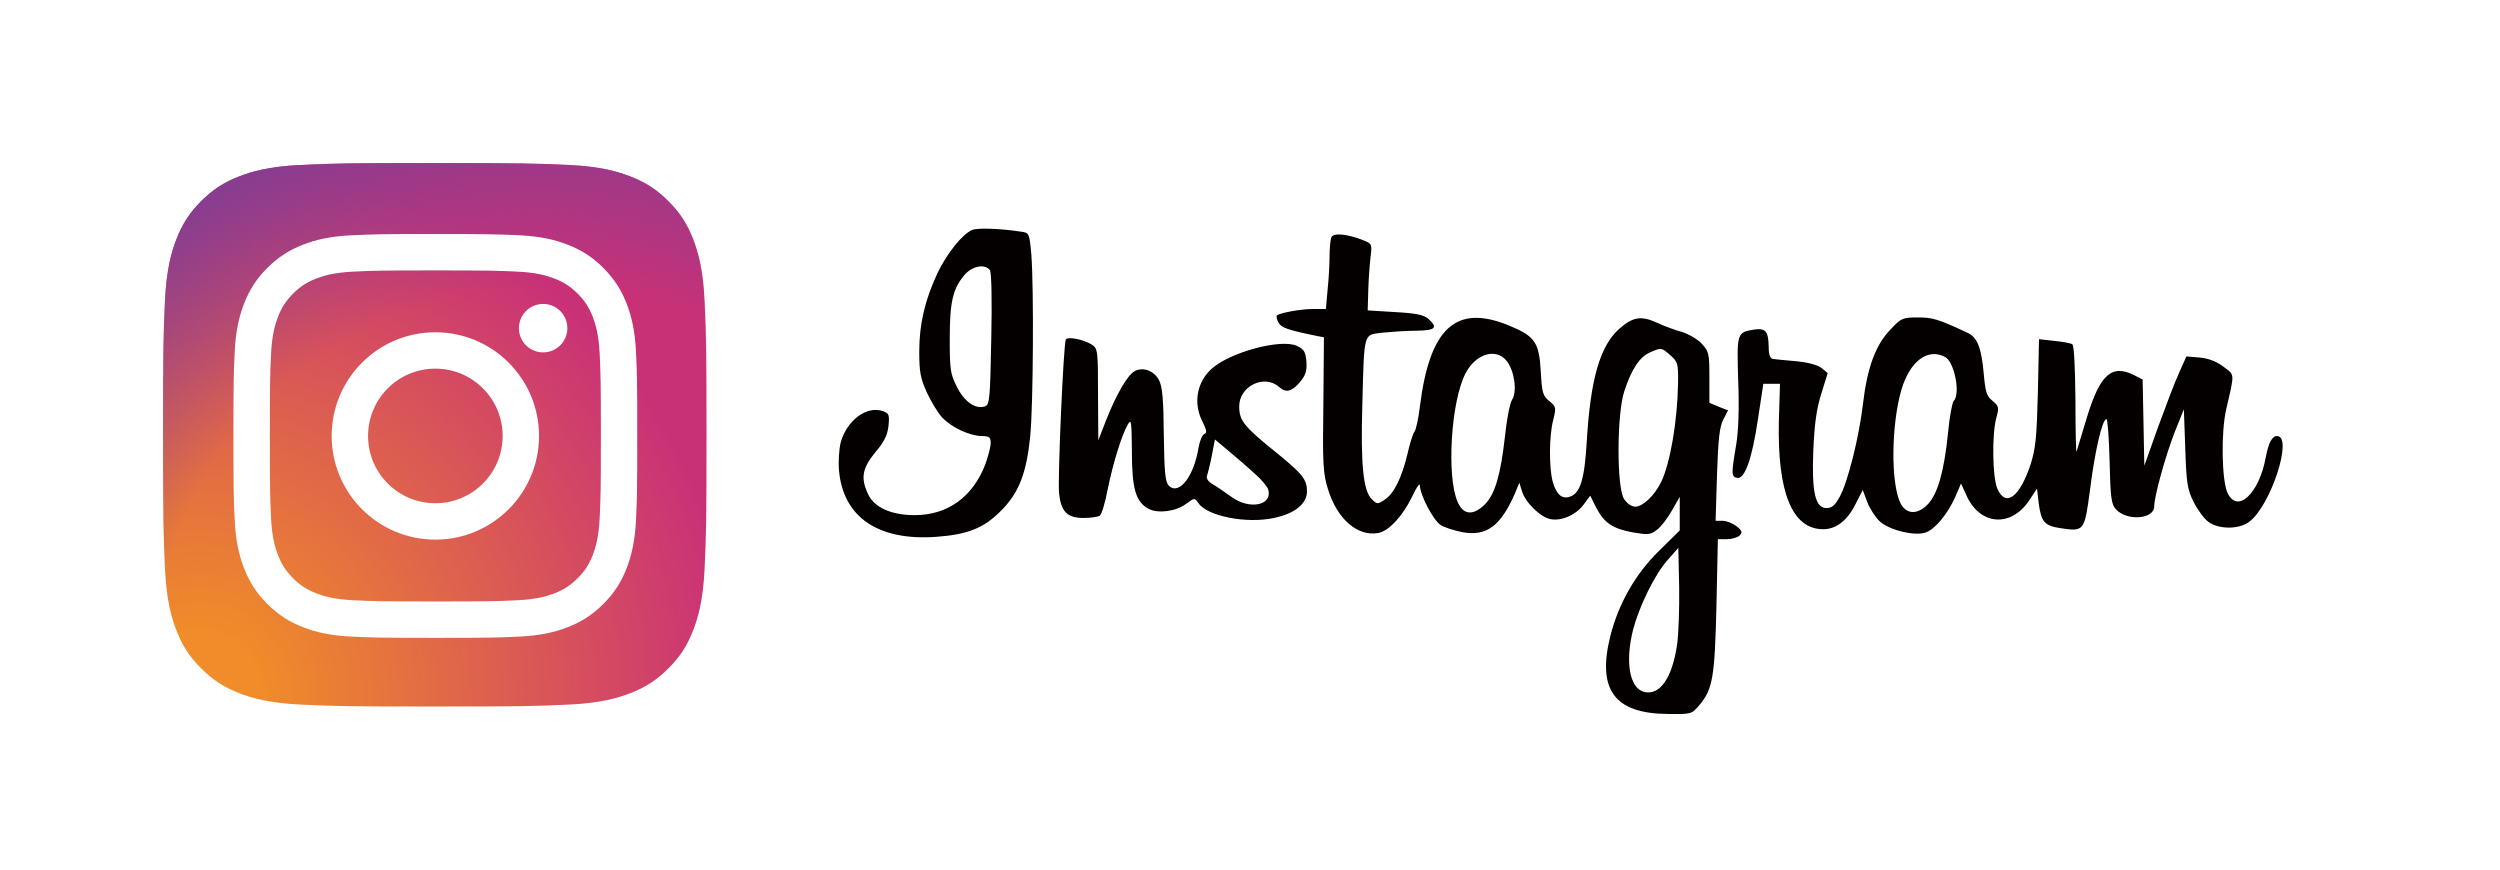 <?xml version="1.0" encoding="utf-8"?>
<!-- Generator: Adobe Illustrator 24.0.2, SVG Export Plug-In . SVG Version: 6.00 Build 0)  -->
<svg version="1.1" id="レイヤー_1" xmlns="http://www.w3.org/2000/svg" xmlns:xlink="http://www.w3.org/1999/xlink" x="0px"
	 y="0px" viewBox="0 0 230 80" style="enable-background:new 0 0 230 80;" xml:space="preserve">
<style type="text/css">
	.st0{fill:#FFFFFF;}
	.st1{fill:url(#SVGID_1_);}
	.st2{fill:url(#SVGID_2_);}
	.st3{fill:#040000;}
</style>
<g>
	<rect class="st0" width="230" height="80"/>
	<g>
		
			<radialGradient id="SVGID_1_" cx="18.184" cy="18.204" r="63.476" gradientTransform="matrix(1 0 0 -1 0.051 82.111)" gradientUnits="userSpaceOnUse">
			<stop  offset="0.09" style="stop-color:#F08C29"/>
			<stop  offset="0.78" style="stop-color:#C93177"/>
		</radialGradient>
		<path class="st1" d="M27.679,64.823c-2.974-0.135-4.589-0.63-5.663-1.049
			c-1.424-0.554-2.439-1.214-3.507-2.281c-1.068-1.067-1.73-2.082-2.281-3.506
			c-0.419-1.074-0.914-2.69-1.049-5.663C15.03,49.11,15,48.146,15,40.002
			s0.033-9.106,0.177-12.324c0.135-2.974,0.633-4.586,1.049-5.663
			c0.554-1.424,1.216-2.439,2.281-3.508c1.067-1.067,2.082-1.73,3.507-2.281
			c1.074-0.419,2.69-0.914,5.663-1.049c3.216-0.147,4.182-0.177,12.322-0.177
			c8.143,0,9.106,0.033,12.324,0.177c2.974,0.135,4.586,0.633,5.663,1.049
			C59.41,16.777,60.425,17.44,61.493,18.507c1.068,1.067,1.727,2.083,2.281,3.507
			c0.419,1.074,0.914,2.69,1.049,5.663C64.97,30.894,65,31.857,65,40.001
			c0,8.14-0.03,9.106-0.177,12.324c-0.135,2.974-0.633,4.589-1.049,5.663
			C63.22,59.411,62.56,60.426,61.493,61.493c-1.067,1.067-2.083,1.727-3.507,2.281
			c-1.074,0.419-2.69,0.914-5.663,1.049C49.109,64.97,48.143,65,39.999,65
			C31.859,65,30.893,64.972,27.679,64.823"/>
		
			<radialGradient id="SVGID_2_" cx="49.578" cy="19.81" r="55.859" gradientTransform="matrix(1 0 0 -1 0.051 82.111)" gradientUnits="userSpaceOnUse">
			<stop  offset="0.64" style="stop-color:#7F3E94;stop-opacity:0"/>
			<stop  offset="1" style="stop-color:#7F3E94"/>
		</radialGradient>
		<path class="st2" d="M27.679,64.823c-2.974-0.135-4.589-0.63-5.663-1.049
			c-1.424-0.554-2.439-1.214-3.507-2.281c-1.068-1.067-1.73-2.082-2.281-3.506
			c-0.419-1.074-0.914-2.69-1.049-5.663C15.03,49.11,15,48.146,15,40.002
			s0.033-9.106,0.177-12.324c0.135-2.974,0.633-4.586,1.049-5.663
			c0.554-1.424,1.216-2.439,2.281-3.508c1.067-1.067,2.082-1.73,3.507-2.281
			c1.074-0.419,2.69-0.914,5.663-1.049c3.216-0.147,4.182-0.177,12.322-0.177
			c8.143,0,9.106,0.033,12.324,0.177c2.974,0.135,4.586,0.633,5.663,1.049
			C59.41,16.777,60.425,17.44,61.493,18.507c1.068,1.067,1.727,2.083,2.281,3.507
			c0.419,1.074,0.914,2.69,1.049,5.663C64.97,30.894,65,31.857,65,40.001
			c0,8.14-0.03,9.106-0.177,12.324c-0.135,2.974-0.633,4.589-1.049,5.663
			C63.22,59.411,62.56,60.426,61.493,61.493c-1.067,1.067-2.083,1.727-3.507,2.281
			c-1.074,0.419-2.69,0.914-5.663,1.049C49.109,64.97,48.143,65,39.999,65
			C31.859,65,30.893,64.972,27.679,64.823"/>
		<path class="st0" d="M33.861,40.107c0-3.419,2.771-6.192,6.191-6.192
			s6.192,2.773,6.192,6.192s-2.773,6.192-6.192,6.192s-6.191-2.773-6.191-6.192
			 M30.514,40.107c0,5.268,4.27,9.538,9.538,9.538s9.538-4.27,9.538-9.538
			s-4.27-9.538-9.538-9.538s-9.538,4.27-9.538,9.538 M47.739,30.19
			c-0,1.231,0.997,2.229,2.228,2.23s2.229-0.997,2.23-2.228
			c0-1.231-0.997-2.229-2.228-2.23h-0.001
			C48.737,27.963,47.74,28.96,47.739,30.19 M32.548,55.226
			c-1.811-0.082-2.795-0.384-3.449-0.639c-0.867-0.338-1.486-0.74-2.137-1.389
			c-0.651-0.65-1.053-1.268-1.389-2.135c-0.255-0.654-0.557-1.638-0.639-3.449
			c-0.09-1.958-0.108-2.546-0.108-7.507s0.019-5.547,0.108-7.507
			c0.082-1.811,0.386-2.794,0.639-3.449c0.338-0.867,0.74-1.486,1.389-2.137
			c0.65-0.651,1.268-1.053,2.137-1.389c0.654-0.255,1.638-0.557,3.449-0.639
			c1.958-0.09,2.546-0.108,7.504-0.108s5.547,0.019,7.507,0.108
			c1.811,0.082,2.794,0.386,3.449,0.639c0.867,0.336,1.486,0.74,2.137,1.389
			c0.651,0.65,1.052,1.269,1.389,2.137c0.255,0.654,0.557,1.638,0.639,3.449
			c0.09,1.96,0.108,2.546,0.108,7.507s-0.018,5.547-0.108,7.507
			c-0.082,1.811-0.386,2.795-0.639,3.449c-0.338,0.867-0.74,1.486-1.389,2.135
			c-0.65,0.649-1.269,1.052-2.137,1.389c-0.654,0.255-1.638,0.557-3.449,0.639
			c-1.958,0.09-2.546,0.108-7.507,0.108s-5.547-0.018-7.504-0.108 M32.394,21.644
			c-1.977,0.09-3.329,0.404-4.509,0.863c-1.221,0.474-2.257,1.11-3.29,2.143
			c-1.034,1.032-1.668,2.068-2.143,3.29c-0.459,1.181-0.773,2.531-0.863,4.509
			c-0.092,1.981-0.112,2.614-0.112,7.658s0.021,5.678,0.112,7.658
			c0.09,1.978,0.404,3.328,0.863,4.509c0.474,1.221,1.109,2.259,2.143,3.29
			c1.034,1.032,2.068,1.667,3.29,2.143c1.182,0.459,2.531,0.773,4.509,0.863
			c1.982,0.09,2.614,0.112,7.658,0.112s5.678-0.021,7.658-0.112
			c1.978-0.09,3.328-0.404,4.509-0.863c1.221-0.476,2.257-1.11,3.29-2.143
			c1.034-1.032,1.667-2.069,2.143-3.29c0.459-1.181,0.774-2.531,0.863-4.509
			c0.09-1.982,0.111-2.614,0.111-7.658s-0.021-5.678-0.111-7.658
			c-0.09-1.978-0.404-3.329-0.863-4.509c-0.476-1.221-1.11-2.257-2.143-3.29
			c-1.032-1.034-2.069-1.668-3.289-2.143c-1.182-0.459-2.533-0.774-4.509-0.863
			c-1.981-0.09-2.614-0.112-7.657-0.112s-5.678,0.021-7.66,0.112"/>
	</g>
	<g>
		<path class="st3" d="M89.456,21.153c-0.883,0.338-2.338,2.156-3.196,3.949
			c-1.169,2.494-1.689,4.702-1.689,7.248c0,1.845,0.104,2.442,0.701,3.767
			c0.39,0.831,1.013,1.871,1.403,2.286c0.883,0.935,2.52,1.689,3.637,1.715
			c0.701,0,0.831,0.104,0.831,0.65c0,0.364-0.234,1.221-0.494,1.949
			c-1.143,2.988-3.455,4.676-6.495,4.676c-2.156,0-3.715-0.701-4.287-1.923
			c-0.701-1.481-0.546-2.39,0.65-3.845c0.805-0.935,1.117-1.559,1.221-2.416
			c0.104-1.039,0.052-1.195-0.494-1.377c-1.481-0.546-3.325,0.831-3.897,2.858
			c-0.156,0.624-0.234,1.793-0.156,2.624c0.39,4.261,3.585,6.443,8.885,6.079
			c2.91-0.208,4.417-0.779,6.001-2.39c1.663-1.637,2.364-3.481,2.702-6.859
			c0.286-2.858,0.338-13.795,0.104-16.731c-0.182-1.974-0.182-2-0.987-2.104
			C92.054,21.024,89.949,20.946,89.456,21.153z M91.066,24.843
			c0.156,0.208,0.208,2.754,0.13,6.365c-0.104,5.612-0.156,6.053-0.598,6.183
			c-0.857,0.286-1.897-0.442-2.572-1.819c-0.598-1.169-0.65-1.611-0.65-4.417
			c0-3.377,0.286-4.598,1.351-5.846C89.404,24.479,90.599,24.245,91.066,24.843z
			 M122.476,21.855c-0.078,0.208-0.156,0.987-0.156,1.715
			c0,0.753-0.078,2.13-0.182,3.092l-0.156,1.767h-1.195
			c-1.169,0-3.066,0.364-3.325,0.598c-0.052,0.078,0,0.364,0.156,0.65
			c0.26,0.468,0.805,0.675,3.611,1.247l0.572,0.104l-0.052,6.183
			c-0.078,5.404-0.026,6.365,0.416,7.768c0.831,2.754,2.728,4.417,4.65,4.053
			c0.961-0.182,2.234-1.559,3.092-3.325c0.39-0.857,0.727-1.325,0.727-1.039
			c0,0.857,1.221,3.17,1.871,3.611c0.338,0.234,1.247,0.52,2,0.675
			c2.234,0.416,3.533-0.52,4.858-3.533l0.416-1.013l0.234,0.753
			c0.286,1.039,1.689,2.416,2.624,2.598c1.013,0.208,2.364-0.39,3.066-1.351
			l0.598-0.805l0.546,1.091c0.727,1.403,1.507,1.949,3.377,2.286
			c1.377,0.234,1.611,0.234,2.208-0.234c0.364-0.26,0.987-1.065,1.377-1.767
			l0.727-1.273v3.092l-1.923,1.897c-2.13,2.078-3.689,4.806-4.443,7.742
			c-1.273,5.014,0.338,7.222,5.3,7.248c2.13,0.026,2.156,0.026,2.884-0.831
			c1.221-1.455,1.403-2.546,1.559-9.145l0.13-6.105h0.831
			c0.468,0,0.987-0.156,1.169-0.338c0.286-0.286,0.234-0.442-0.286-0.857
			c-0.338-0.26-0.909-0.494-1.273-0.494h-0.65l0.13-4.235
			c0.104-3.248,0.234-4.417,0.572-5.066l0.442-0.857l-0.857-0.338l-0.857-0.364
			V34.715c0-2.234-0.052-2.39-0.727-3.118c-0.39-0.416-1.221-0.883-1.819-1.065
			c-0.598-0.156-1.637-0.546-2.312-0.857c-1.429-0.65-2.182-0.52-3.429,0.572
			c-1.767,1.559-2.65,4.624-2.988,10.262c-0.208,3.611-0.598,4.884-1.585,5.196
			c-0.727,0.234-1.221-0.234-1.559-1.403c-0.338-1.273-0.338-4.209,0.052-5.664
			c0.286-1.143,0.26-1.221-0.364-1.741c-0.598-0.494-0.675-0.779-0.779-2.702
			c-0.156-2.728-0.546-3.274-2.962-4.261c-4.832-1.974-7.248,0.208-8.158,7.43
			c-0.13,1.117-0.364,2.182-0.494,2.338s-0.442,1.091-0.65,2.052
			c-0.52,2.182-1.247,3.689-2.13,4.235c-0.624,0.416-0.675,0.416-1.169-0.078
			c-0.779-0.779-1.013-3.222-0.857-8.651c0.182-6.807,0.078-6.417,1.819-6.651
			c0.805-0.078,2.208-0.182,3.118-0.182c1.793-0.026,2.052-0.26,1.143-1.091
			c-0.416-0.364-1.117-0.52-3.066-0.624l-2.52-0.156l0.052-1.819
			c0.026-1.013,0.13-2.39,0.208-3.066c0.156-1.221,0.13-1.247-0.701-1.585
			C123.931,21.517,122.632,21.387,122.476,21.855L122.476,21.855z M153.679,32.689
			c0.675,0.598,0.727,0.753,0.701,2.546c-0.052,3.507-0.727,7.456-1.585,9.171
			c-0.598,1.195-1.663,2.208-2.338,2.208c-0.338,0-0.779-0.286-1.039-0.701
			c-0.701-1.039-0.675-7.898,0.026-9.95c0.675-2.026,1.403-3.118,2.338-3.533
			C152.847,31.961,152.847,31.961,153.679,32.689z M138.636,33.234
			c0.701,0.909,0.961,2.806,0.468,3.559c-0.208,0.338-0.494,1.845-0.65,3.377
			c-0.39,3.481-0.909,5.3-1.845,6.235c-1.091,1.065-2,0.987-2.52-0.26
			c-1.013-2.364-0.598-9.197,0.727-11.769
			C135.752,32.533,137.649,31.961,138.636,33.234L138.636,33.234z M154.276,59.422
			c-0.468,3.014-1.585,4.573-3.014,4.235c-1.351-0.338-1.767-2.78-1.013-5.742
			c0.572-2.156,1.949-4.988,3.144-6.365l1.013-1.143l0.078,3.611
			C154.51,56.019,154.432,58.461,154.276,59.422z"/>
		<path class="st3" d="M173.891,30.35c-1.325,1.377-2.104,3.455-2.494,6.781
			c-0.364,3.118-1.403,7.222-2.13,8.547c-0.442,0.805-0.727,1.065-1.221,1.065
			c-1.039,0-1.377-1.429-1.221-5.326c0.104-2.364,0.286-3.767,0.727-5.17
			l0.598-1.923l-0.572-0.468c-0.364-0.286-1.247-0.52-2.338-0.624
			c-0.961-0.078-1.923-0.182-2.13-0.208c-0.26-0.052-0.39-0.39-0.39-1.091
			c-0.026-1.481-0.286-1.767-1.351-1.611c-1.585,0.26-1.585,0.312-1.455,4.676
			c0.104,2.546,0.026,4.65-0.182,5.898c-0.468,2.754-0.442,2.962,0.078,3.066
			c0.701,0.156,1.377-1.715,1.923-5.404l0.494-3.248h1.533l-0.104,3.377
			c-0.156,6.625,1.221,10.002,4.079,10.002c1.195,0,2.234-0.805,2.988-2.338
			l0.65-1.273l0.416,1.117c0.234,0.598,0.753,1.403,1.143,1.767
			c0.857,0.805,3.273,1.403,4.261,1.013c0.857-0.312,1.975-1.689,2.676-3.222
			l0.546-1.273l0.494,1.091c1.247,2.78,4.105,2.988,5.794,0.442l0.701-1.065
			l0.156,1.351c0.234,1.715,0.52,2.052,1.949,2.286
			c2.26,0.338,2.26,0.312,2.78-3.585c0.442-3.507,1.117-6.443,1.507-6.443
			c0.104,0,0.234,1.741,0.286,3.871c0.078,3.351,0.156,3.949,0.572,4.417
			c1.013,1.117,3.533,0.935,3.533-0.26c0-0.909,1.039-4.676,1.897-6.859
			l0.831-2.078l0.13,3.637c0.104,3.222,0.208,3.793,0.779,4.91
			c0.364,0.727,0.961,1.533,1.351,1.819c0.961,0.701,2.806,0.701,3.741,0
			c2-1.481,4.079-7.898,2.572-7.898c-0.468,0-0.779,0.624-1.039,1.949
			c-0.598,3.325-2.598,5.222-3.507,3.299c-0.546-1.117-0.624-5.586-0.13-7.716
			c0.779-3.377,0.805-3.118-0.234-3.897c-0.65-0.494-1.377-0.779-2.208-0.857
			l-1.221-0.104l-0.675,1.507c-0.39,0.857-1.247,3.118-1.949,5.04l-1.247,3.507
			l-0.078-3.949l-0.078-3.975l-0.753-0.39c-2.078-1.065-3.17-0.104-4.391,3.923
			c-0.468,1.559-0.883,2.936-0.935,3.092c-0.052,0.13-0.104-1.974-0.104-4.728
			c-0.026-3.092-0.13-5.04-0.286-5.144c-0.156-0.104-0.909-0.234-1.663-0.312
			l-1.403-0.156l-0.104,4.91c-0.104,4.131-0.208,5.17-0.675,6.625
			c-1.013,3.04-2.312,3.975-3.066,2.182c-0.442-1.065-0.494-4.988-0.078-6.495
			c0.26-0.935,0.234-1.065-0.364-1.559c-0.546-0.442-0.65-0.831-0.805-2.572
			c-0.208-2.312-0.598-3.299-1.507-3.689c-2.728-1.273-3.196-1.403-4.547-1.403
			C175.034,29.207,174.904,29.259,173.891,30.35L173.891,30.35z M178.957,32.845
			c0.857,0.468,1.429,3.403,0.779,4.053c-0.13,0.13-0.39,1.481-0.52,2.962
			c-0.364,3.533-0.935,5.534-1.845,6.521c-0.961,1.013-2.026,0.961-2.546-0.13
			c-0.883-1.871-0.831-7.145,0.104-10.392
			C175.71,33.234,177.346,31.987,178.957,32.845z M98.055,31.234
			c-0.208,0.364-0.753,12.678-0.624,14.133c0.182,1.715,0.753,2.286,2.26,2.286
			c0.65,0,1.325-0.104,1.481-0.208c0.182-0.104,0.494-1.169,0.727-2.39
			c0.494-2.416,1.273-4.962,1.845-5.975c0.338-0.598,0.364-0.364,0.39,2.468
			c0,3.455,0.364,4.65,1.559,5.274c0.857,0.442,2.494,0.234,3.429-0.468
			c0.779-0.572,0.779-0.572,1.143-0.052c0.831,1.195,4.417,1.897,6.937,1.351
			c1.897-0.39,3.04-1.299,3.04-2.442c0-1.117-0.39-1.611-3.092-3.793
			c-2.702-2.182-3.144-2.754-3.144-4.027c0-1.871,2.312-2.988,3.663-1.793
			c0.624,0.572,1.169,0.442,1.923-0.442c0.546-0.65,0.65-1.039,0.598-1.897
			c-0.078-0.883-0.208-1.117-0.857-1.429c-1.455-0.701-6.209,0.572-7.898,2.13
			c-1.351,1.247-1.663,3.17-0.805,4.832c0.39,0.805,0.442,1.039,0.156,1.143
			c-0.182,0.078-0.416,0.65-0.52,1.247c-0.416,2.624-1.793,4.417-2.728,3.507
			c-0.338-0.364-0.416-1.143-0.468-4.676c-0.026-3.248-0.13-4.443-0.442-5.04
			c-0.442-0.857-1.455-1.247-2.234-0.831c-0.65,0.338-1.689,2.13-2.624,4.495
			l-0.727,1.871l-0.026-4.209c0-4.079-0.026-4.235-0.572-4.598
			C99.64,31.208,98.237,30.948,98.055,31.234z M115.436,43.574
			c0.624,0.546,1.169,1.195,1.247,1.481c0.39,1.455-1.741,1.871-3.403,0.65
			c-0.546-0.39-1.273-0.909-1.689-1.143c-0.442-0.26-0.65-0.546-0.546-0.805
			c0.078-0.208,0.286-1.039,0.442-1.845l0.286-1.481l1.299,1.091
			C113.773,42.093,114.838,43.029,115.436,43.574z"/>
	</g>
</g>
</svg>
